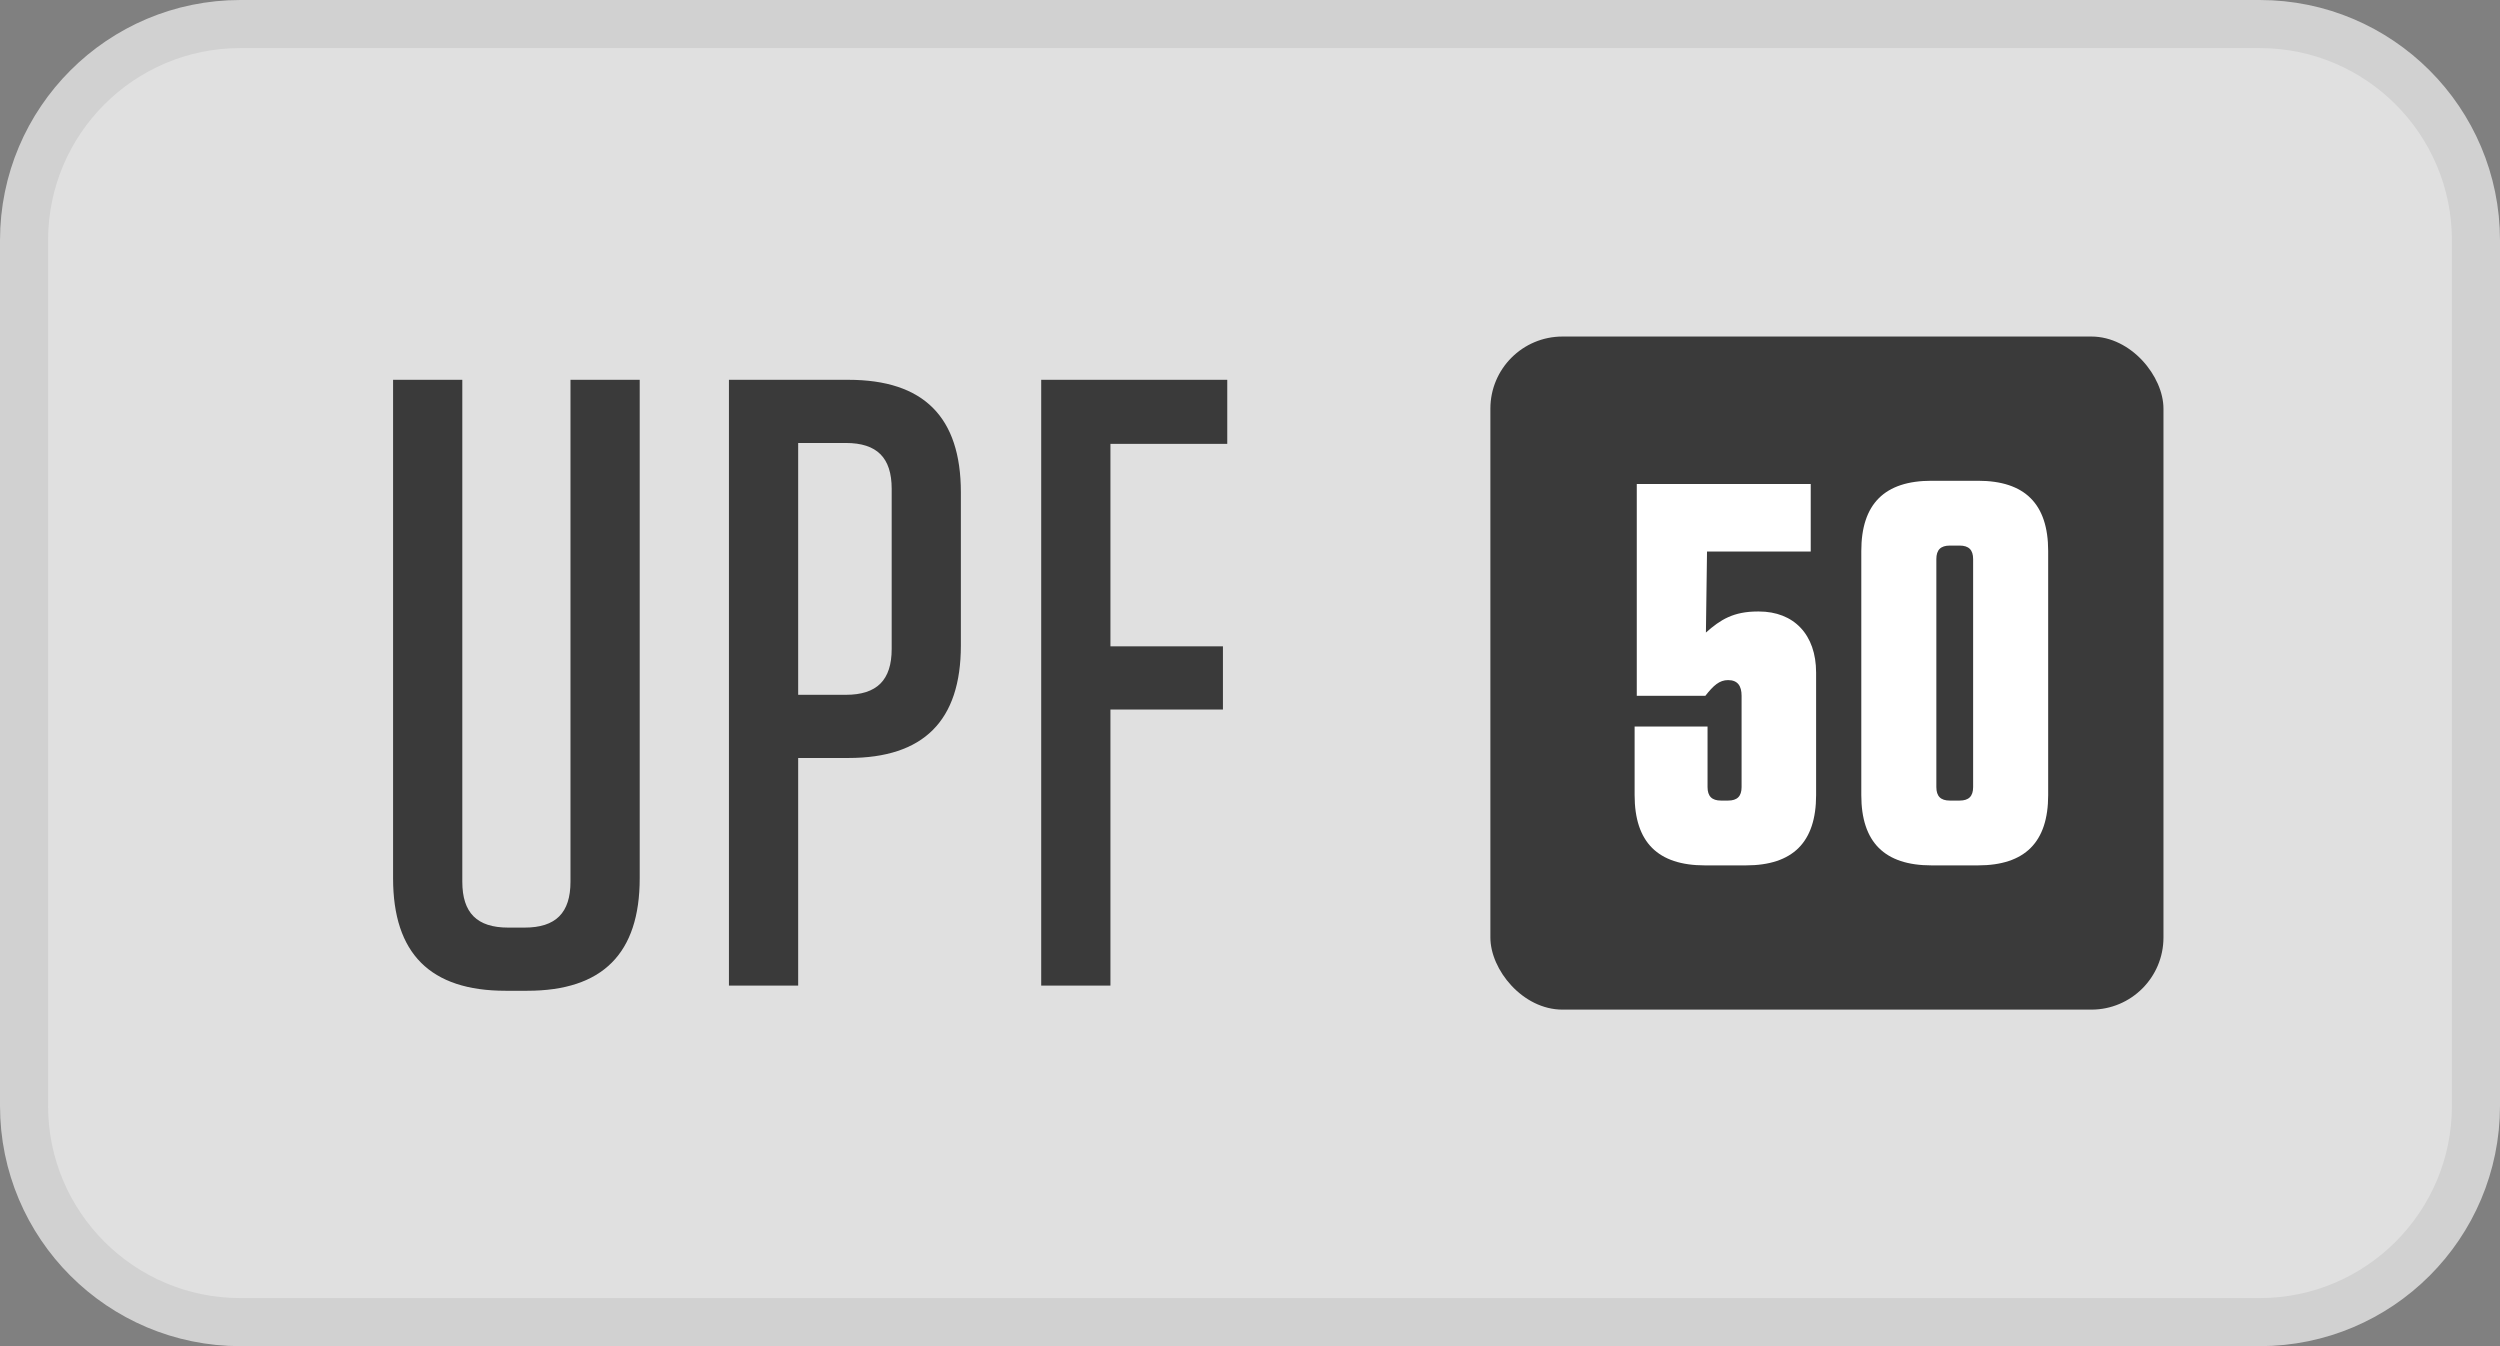 <svg width="52" height="28" viewBox="0 0 52 28" fill="none" xmlns="http://www.w3.org/2000/svg">
<rect x="0" y="0" width="52" height="28" fill="#808080" stroke="none"/>
<path d="M0.5 5C0.5 2.515 2.515 0.5 5 0.5H47C49.485 0.5 51.5 2.515 51.5 5V23C51.5 25.485 49.485 27.5 47 27.5H5C2.515 27.5 0.5 25.485 0.5 23V5Z" fill="#F7F7F7" fill-opacity="0.8"/>
<path d="M0.5 5C0.5 2.515 2.515 0.5 5 0.5H47C49.485 0.5 51.5 2.515 51.5 5V23C51.5 25.485 49.485 27.5 47 27.5H5C2.515 27.5 0.5 25.485 0.5 23V5Z" stroke="#D1D1D1"/>
<path d="M13.306 7.9V18.268C13.306 19.834 12.532 20.608 10.966 20.608H10.516C8.95 20.608 8.176 19.834 8.176 18.268V7.9H9.616V18.34C9.616 18.988 9.922 19.294 10.57 19.294H10.912C11.56 19.294 11.866 18.988 11.866 18.34V7.9H13.306ZM16.602 15.766V20.5H15.162V7.9H17.646C19.212 7.9 19.986 8.674 19.986 10.24V13.426C19.986 14.992 19.212 15.766 17.646 15.766H16.602ZM18.547 10.168C18.547 9.52 18.241 9.214 17.593 9.214H16.602V14.452H17.593C18.241 14.452 18.547 14.146 18.547 13.498V10.168ZM21.657 7.9H25.527V9.232H23.097V13.444H25.437V14.758H23.097V20.5H21.657V7.9Z" fill="#3A3A3A"/>
<rect x="31" y="7" width="14" height="14" rx="1.5" fill="#3A3A3A"/>
<path d="M42.602 16.539C42.602 17.517 42.119 18 41.142 18H40.175C39.198 18 38.715 17.517 38.715 16.539V11.461C38.715 10.483 39.198 10 40.175 10H41.142C42.119 10 42.602 10.483 42.602 11.461V16.539ZM41.041 11.629C41.041 11.438 40.951 11.348 40.76 11.348H40.557C40.366 11.348 40.276 11.438 40.276 11.629V16.371C40.276 16.562 40.366 16.652 40.557 16.652H40.76C40.951 16.652 41.041 16.562 41.041 16.371V11.629Z" fill="white"/>
<path d="M37.775 13.989V16.539C37.775 17.517 37.292 18 36.315 18H35.461C34.483 18 34 17.517 34 16.539V15.112H35.517V16.371C35.517 16.562 35.607 16.652 35.798 16.652H35.944C36.135 16.652 36.225 16.562 36.225 16.371V14.472C36.225 14.27 36.146 14.146 35.944 14.146C35.764 14.146 35.64 14.258 35.472 14.472H34.045V10.067H37.663V11.472H35.506L35.483 13.157C35.786 12.888 36.056 12.719 36.562 12.719H36.584C37.315 12.719 37.775 13.202 37.775 13.989Z" fill="white"/>
</svg>
